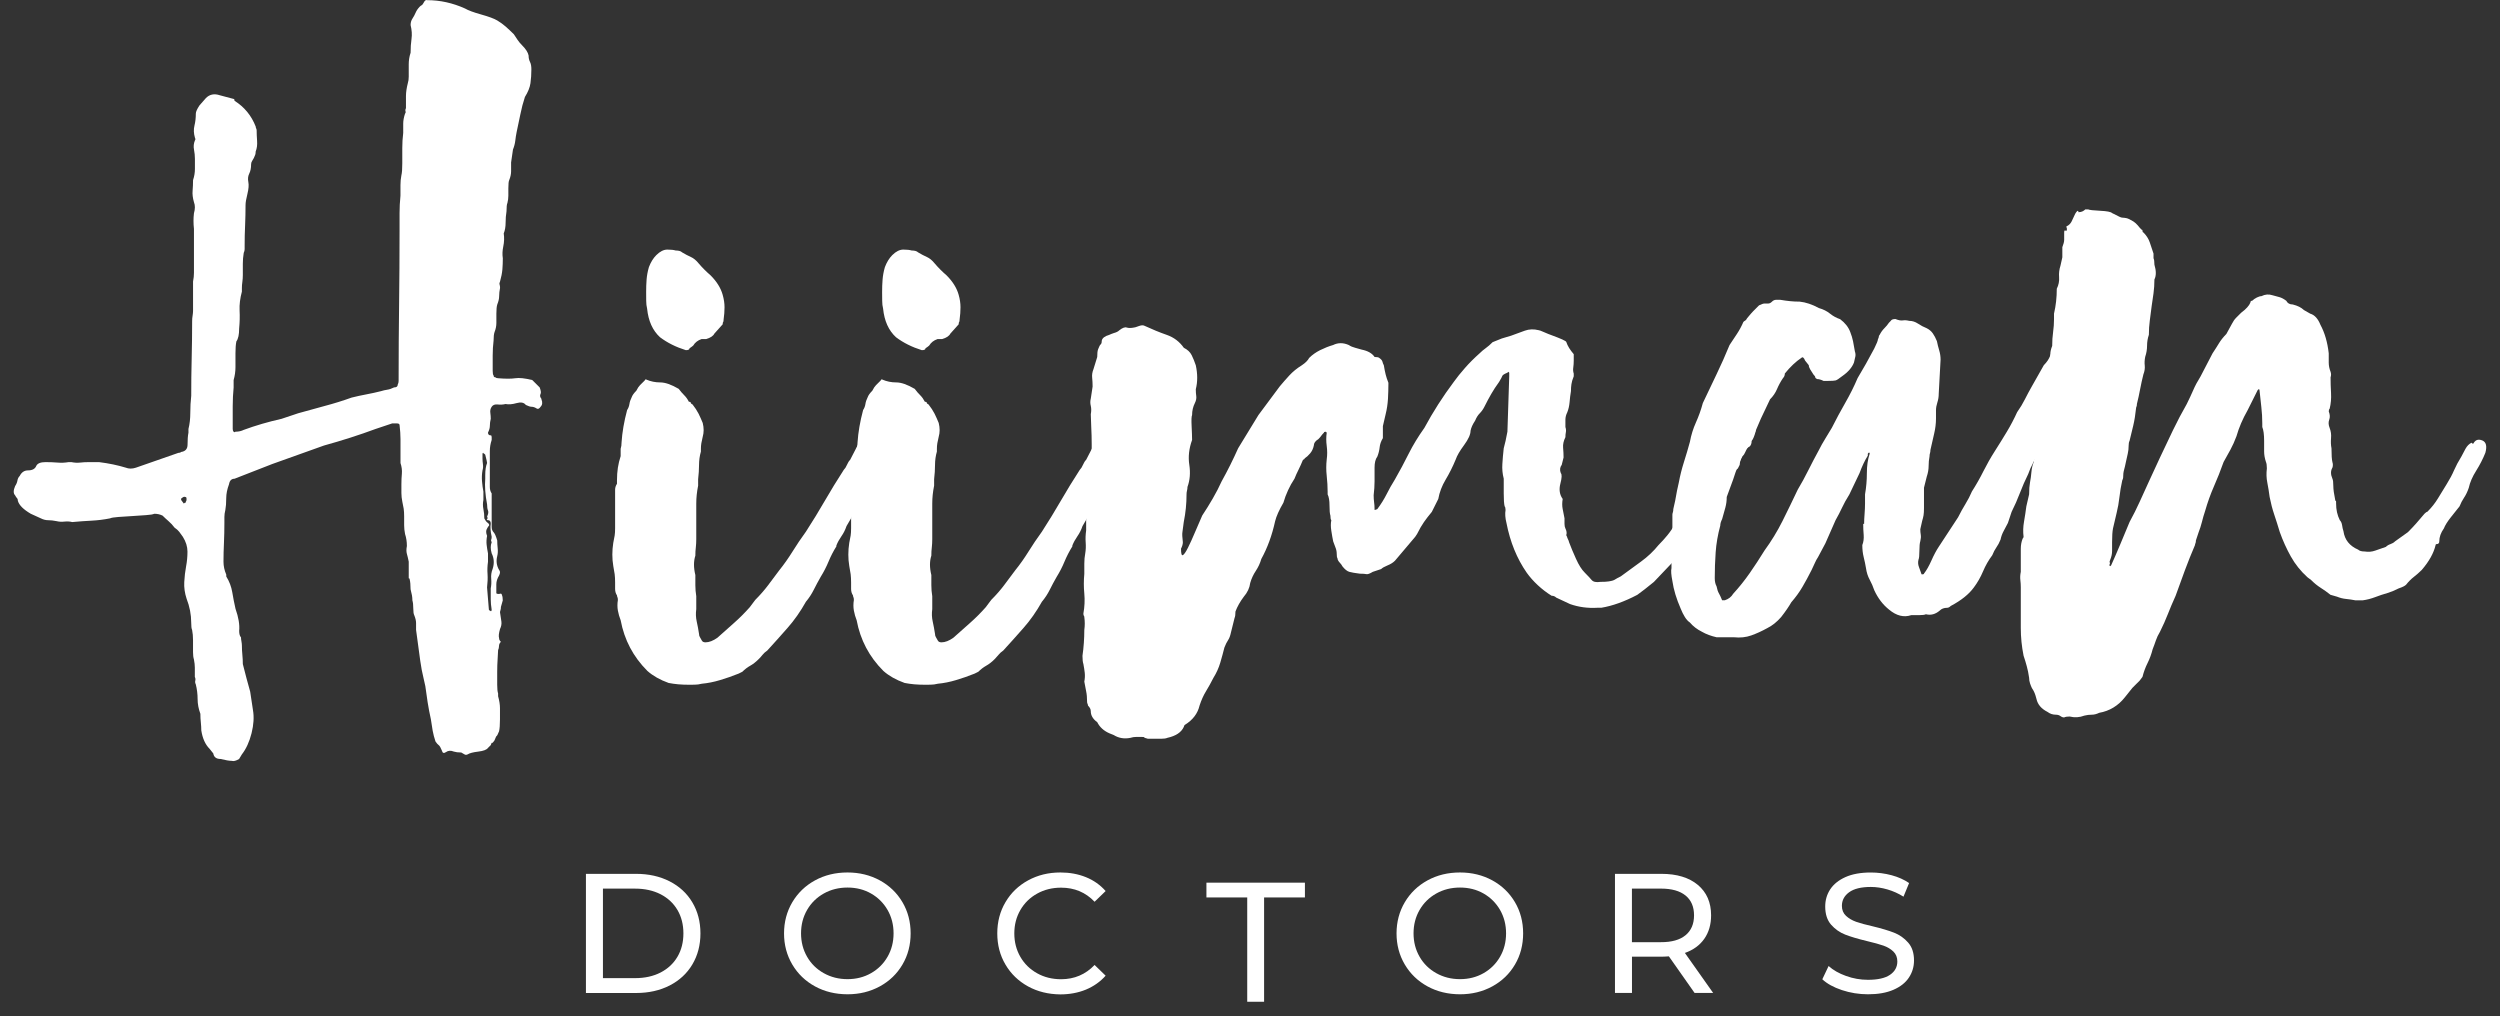 <svg width="91" height="37" viewBox="0 0 91 37" fill="none" xmlns="http://www.w3.org/2000/svg">
<rect x="0" y="0" width="91" height="37" fill="#333333" stroke="none"/>
<path d="M21.328 31.808H23.155C23.613 31.808 24.02 31.899 24.375 32.081C24.729 32.262 25.006 32.517 25.201 32.846C25.397 33.174 25.496 33.55 25.496 33.976C25.496 34.402 25.397 34.778 25.201 35.107C25.006 35.435 24.729 35.69 24.375 35.872C24.02 36.053 23.613 36.145 23.155 36.145H21.328V31.808ZM23.118 35.604C23.469 35.604 23.778 35.536 24.044 35.4C24.309 35.263 24.515 35.072 24.659 34.827C24.804 34.581 24.876 34.298 24.876 33.975C24.876 33.654 24.804 33.369 24.659 33.123C24.515 32.878 24.309 32.687 24.044 32.55C23.777 32.414 23.468 32.346 23.118 32.346H21.947V35.604H23.118Z" fill="white"/>
<path d="M29.666 35.904C29.315 35.712 29.04 35.447 28.839 35.108C28.639 34.769 28.539 34.391 28.539 33.975C28.539 33.559 28.64 33.18 28.839 32.842C29.04 32.504 29.315 32.238 29.666 32.046C30.017 31.854 30.411 31.758 30.849 31.758C31.282 31.758 31.674 31.854 32.026 32.046C32.377 32.238 32.651 32.503 32.849 32.839C33.047 33.175 33.147 33.554 33.147 33.975C33.147 34.396 33.048 34.775 32.849 35.111C32.651 35.448 32.377 35.712 32.026 35.904C31.674 36.096 31.283 36.192 30.849 36.192C30.411 36.191 30.017 36.096 29.666 35.904ZM31.706 35.423C31.96 35.279 32.161 35.08 32.307 34.826C32.453 34.572 32.526 34.288 32.526 33.974C32.526 33.661 32.453 33.376 32.307 33.122C32.16 32.868 31.96 32.669 31.706 32.524C31.453 32.379 31.167 32.307 30.849 32.307C30.531 32.307 30.243 32.379 29.985 32.524C29.727 32.669 29.525 32.868 29.378 33.122C29.231 33.376 29.158 33.66 29.158 33.974C29.158 34.288 29.232 34.572 29.378 34.826C29.524 35.08 29.727 35.279 29.985 35.423C30.243 35.568 30.531 35.641 30.849 35.641C31.167 35.641 31.453 35.568 31.706 35.423Z" fill="white"/>
<path d="M37.419 35.904C37.071 35.712 36.797 35.448 36.599 35.111C36.4 34.776 36.301 34.396 36.301 33.975C36.301 33.554 36.4 33.175 36.599 32.839C36.797 32.502 37.071 32.238 37.422 32.046C37.773 31.854 38.164 31.758 38.599 31.758C38.937 31.758 39.246 31.815 39.528 31.929C39.809 32.042 40.047 32.211 40.245 32.434L39.843 32.824C39.517 32.481 39.11 32.311 38.624 32.311C38.302 32.311 38.01 32.383 37.751 32.528C37.491 32.672 37.287 32.872 37.141 33.126C36.994 33.38 36.921 33.663 36.921 33.977C36.921 34.292 36.995 34.575 37.141 34.829C37.287 35.083 37.491 35.282 37.751 35.427C38.01 35.572 38.301 35.644 38.624 35.644C39.106 35.644 39.513 35.471 39.843 35.125L40.245 35.515C40.047 35.738 39.806 35.906 39.524 36.023C39.24 36.139 38.931 36.196 38.592 36.196C38.16 36.191 37.768 36.096 37.419 35.904Z" fill="white"/>
<path d="M45.401 32.667H43.914V32.129H47.499V32.667H46.013V36.464H45.399V32.667H45.401Z" fill="white"/>
<path d="M51.961 35.904C51.61 35.712 51.335 35.447 51.134 35.108C50.934 34.77 50.834 34.391 50.834 33.975C50.834 33.559 50.935 33.18 51.134 32.842C51.335 32.504 51.61 32.238 51.961 32.046C52.312 31.854 52.706 31.758 53.144 31.758C53.577 31.758 53.969 31.854 54.321 32.046C54.672 32.238 54.946 32.503 55.144 32.839C55.342 33.175 55.442 33.554 55.442 33.975C55.442 34.396 55.343 34.775 55.144 35.111C54.946 35.448 54.672 35.712 54.321 35.904C53.969 36.096 53.578 36.192 53.144 36.192C52.706 36.191 52.312 36.096 51.961 35.904ZM54.002 35.423C54.255 35.279 54.456 35.08 54.602 34.826C54.748 34.572 54.821 34.288 54.821 33.974C54.821 33.661 54.748 33.376 54.602 33.122C54.455 32.868 54.255 32.669 54.002 32.524C53.748 32.379 53.462 32.307 53.144 32.307C52.826 32.307 52.538 32.379 52.28 32.524C52.022 32.669 51.82 32.868 51.673 33.122C51.526 33.376 51.453 33.66 51.453 33.974C51.453 34.288 51.527 34.572 51.673 34.826C51.819 35.08 52.022 35.279 52.28 35.423C52.538 35.568 52.826 35.641 53.144 35.641C53.462 35.641 53.748 35.568 54.002 35.423Z" fill="white"/>
<path d="M61.682 36.142L60.747 34.811C60.632 34.82 60.541 34.823 60.476 34.823H59.404V36.142H58.785V31.808H60.476C61.037 31.808 61.479 31.942 61.801 32.21C62.122 32.478 62.284 32.848 62.284 33.318C62.284 33.652 62.201 33.937 62.036 34.173C61.871 34.408 61.635 34.58 61.33 34.687L62.358 36.142H61.682ZM61.353 34.043C61.56 33.873 61.663 33.632 61.663 33.318C61.663 33.005 61.56 32.764 61.353 32.596C61.147 32.429 60.848 32.345 60.456 32.345H59.402V34.295H60.456C60.848 34.297 61.147 34.212 61.353 34.043Z" fill="white"/>
<path d="M67.047 36.04C66.744 35.939 66.505 35.808 66.332 35.646L66.561 35.163C66.726 35.312 66.938 35.433 67.196 35.525C67.454 35.618 67.719 35.665 67.992 35.665C68.351 35.665 68.619 35.605 68.797 35.483C68.974 35.361 69.063 35.199 69.063 34.996C69.063 34.848 69.014 34.727 68.917 34.634C68.82 34.542 68.7 34.471 68.558 34.421C68.415 34.371 68.213 34.315 67.954 34.254C67.627 34.175 67.364 34.097 67.165 34.019C66.964 33.94 66.793 33.819 66.651 33.657C66.509 33.494 66.438 33.274 66.438 32.997C66.438 32.766 66.498 32.558 66.62 32.372C66.743 32.186 66.926 32.038 67.174 31.926C67.422 31.815 67.73 31.759 68.097 31.759C68.353 31.759 68.605 31.792 68.853 31.858C69.101 31.925 69.313 32.02 69.491 32.143L69.287 32.639C69.106 32.524 68.911 32.436 68.705 32.376C68.498 32.316 68.297 32.285 68.099 32.285C67.747 32.285 67.484 32.35 67.308 32.478C67.133 32.606 67.045 32.771 67.045 32.974C67.045 33.122 67.095 33.243 67.193 33.335C67.292 33.428 67.415 33.5 67.562 33.553C67.709 33.605 67.909 33.659 68.16 33.716C68.486 33.794 68.749 33.873 68.947 33.951C69.145 34.029 69.316 34.149 69.457 34.311C69.599 34.472 69.67 34.688 69.67 34.961C69.67 35.187 69.609 35.395 69.485 35.582C69.362 35.771 69.173 35.919 68.922 36.028C68.67 36.138 68.361 36.192 67.993 36.192C67.665 36.191 67.35 36.141 67.047 36.04Z" fill="white"/>
<path d="M18.232 23.363C18.187 23.408 18.164 23.457 18.164 23.513C18.164 23.569 18.152 23.62 18.131 23.664C18.131 23.732 18.125 23.837 18.114 23.983C18.104 24.128 18.098 24.285 18.098 24.453C18.098 24.621 18.098 24.777 18.098 24.922C18.098 25.067 18.108 25.174 18.131 25.242V25.343C18.175 25.499 18.199 25.645 18.199 25.779C18.199 25.913 18.199 26.047 18.199 26.182C18.199 26.384 18.187 26.529 18.166 26.619C18.12 26.73 18.092 26.786 18.081 26.786C18.069 26.786 18.042 26.842 17.997 26.955C17.952 27.021 17.925 27.05 17.913 27.039C17.901 27.027 17.884 27.055 17.863 27.123L17.762 27.224C17.717 27.29 17.6 27.335 17.41 27.358C17.22 27.381 17.091 27.414 17.024 27.459C16.979 27.481 16.94 27.481 16.907 27.459C16.874 27.436 16.834 27.414 16.789 27.391C16.678 27.391 16.588 27.379 16.521 27.358C16.41 27.313 16.314 27.319 16.236 27.375C16.158 27.43 16.107 27.414 16.086 27.324C16.041 27.212 16.002 27.145 15.968 27.122C15.935 27.099 15.895 27.054 15.851 26.988C15.806 26.854 15.773 26.725 15.75 26.602C15.728 26.479 15.705 26.339 15.684 26.182C15.639 25.981 15.6 25.774 15.566 25.562C15.533 25.35 15.505 25.154 15.482 24.975L15.414 24.672C15.369 24.493 15.33 24.287 15.297 24.052C15.264 23.817 15.235 23.61 15.213 23.431L15.145 22.928C15.145 22.839 15.145 22.755 15.145 22.677C15.145 22.599 15.123 22.504 15.078 22.392C15.055 22.348 15.044 22.27 15.044 22.157C15.044 22.023 15.032 21.922 15.011 21.855C15.011 21.787 15.005 21.727 14.995 21.67C14.983 21.614 14.966 21.541 14.945 21.451C14.945 21.295 14.933 21.171 14.911 21.082C14.911 21.06 14.9 21.049 14.878 21.049V20.445C14.856 20.334 14.833 20.239 14.811 20.161C14.788 20.082 14.788 19.987 14.811 19.875C14.811 19.718 14.788 19.572 14.744 19.438C14.722 19.327 14.711 19.22 14.711 19.119C14.711 19.018 14.711 18.913 14.711 18.8C14.711 18.688 14.705 18.593 14.694 18.515C14.682 18.437 14.666 18.354 14.645 18.264C14.622 18.152 14.611 18.045 14.611 17.945C14.611 17.844 14.611 17.738 14.611 17.625C14.611 17.491 14.617 17.363 14.628 17.24C14.639 17.118 14.622 16.988 14.578 16.854V16.452C14.578 16.296 14.578 16.139 14.578 15.982C14.578 15.826 14.566 15.659 14.545 15.479C14.545 15.434 14.512 15.412 14.444 15.412H14.275L13.672 15.614C13.068 15.838 12.441 16.038 11.793 16.217C11.479 16.329 11.166 16.442 10.853 16.553C10.54 16.666 10.227 16.777 9.913 16.889L8.537 17.426C8.426 17.426 8.358 17.494 8.336 17.628C8.269 17.807 8.235 17.975 8.235 18.131C8.235 18.31 8.223 18.455 8.202 18.567C8.179 18.658 8.168 18.741 8.168 18.819C8.168 18.897 8.168 18.97 8.168 19.037C8.168 19.284 8.162 19.524 8.152 19.759C8.141 19.993 8.135 20.224 8.135 20.447C8.135 20.603 8.168 20.76 8.236 20.916V20.984C8.348 21.163 8.42 21.353 8.454 21.555C8.487 21.756 8.527 21.958 8.572 22.158C8.683 22.472 8.728 22.741 8.706 22.964C8.706 23.075 8.728 23.154 8.772 23.199C8.772 23.244 8.778 23.294 8.789 23.349C8.799 23.405 8.805 23.456 8.805 23.5C8.805 23.612 8.811 23.724 8.822 23.836C8.833 23.947 8.839 24.059 8.839 24.172C8.884 24.351 8.928 24.524 8.973 24.691C9.017 24.86 9.062 25.021 9.107 25.178L9.208 25.849C9.251 26.095 9.235 26.375 9.157 26.688C9.078 27.001 8.961 27.258 8.804 27.46L8.703 27.627C8.591 27.695 8.502 27.716 8.435 27.695C8.345 27.695 8.211 27.672 8.032 27.627C7.875 27.627 7.785 27.56 7.764 27.426L7.63 27.258C7.473 27.102 7.372 26.878 7.327 26.587C7.327 26.497 7.321 26.402 7.311 26.302C7.299 26.201 7.294 26.095 7.294 25.983C7.228 25.804 7.193 25.625 7.193 25.446C7.193 25.267 7.171 25.087 7.126 24.908C7.103 24.863 7.097 24.818 7.109 24.774C7.12 24.729 7.114 24.684 7.092 24.64C7.092 24.506 7.092 24.393 7.092 24.305C7.092 24.214 7.081 24.115 7.059 24.003C7.037 23.936 7.026 23.846 7.026 23.735C7.026 23.578 7.026 23.433 7.026 23.299C7.026 23.164 7.015 23.041 6.993 22.93C6.97 22.886 6.96 22.796 6.96 22.661C6.96 22.371 6.904 22.08 6.791 21.79C6.725 21.588 6.696 21.387 6.707 21.186C6.718 20.984 6.74 20.794 6.774 20.615C6.808 20.436 6.824 20.258 6.824 20.078C6.824 19.9 6.769 19.721 6.657 19.541C6.612 19.474 6.567 19.413 6.523 19.356C6.478 19.301 6.422 19.251 6.354 19.206C6.287 19.117 6.215 19.038 6.136 18.971C6.058 18.903 5.986 18.837 5.918 18.769C5.828 18.724 5.727 18.701 5.615 18.701C5.57 18.724 5.469 18.741 5.313 18.751C5.156 18.763 4.989 18.774 4.81 18.785C4.631 18.796 4.463 18.807 4.307 18.818C4.15 18.83 4.049 18.846 4.006 18.868C3.781 18.913 3.557 18.941 3.334 18.952C3.11 18.964 2.876 18.98 2.629 19.003C2.54 18.98 2.444 18.976 2.345 18.986C2.244 18.998 2.149 18.992 2.059 18.97C1.947 18.947 1.846 18.936 1.758 18.936C1.669 18.936 1.578 18.914 1.489 18.869L1.12 18.701C0.852 18.545 0.696 18.388 0.651 18.232C0.651 18.187 0.64 18.153 0.617 18.131C0.595 18.108 0.574 18.075 0.55 18.03C0.483 17.962 0.483 17.851 0.55 17.694C0.595 17.627 0.623 17.56 0.634 17.493C0.646 17.425 0.673 17.369 0.718 17.324C0.786 17.19 0.886 17.122 1.021 17.122C1.177 17.122 1.278 17.067 1.322 16.955C1.367 16.866 1.479 16.821 1.658 16.821C1.814 16.821 1.96 16.827 2.094 16.838C2.228 16.85 2.363 16.844 2.498 16.821H2.599C2.71 16.844 2.817 16.85 2.918 16.838C3.019 16.827 3.124 16.821 3.237 16.821H3.606C3.964 16.866 4.288 16.934 4.579 17.023C4.69 17.068 4.813 17.068 4.948 17.023L6.491 16.485C6.535 16.485 6.569 16.475 6.592 16.452C6.748 16.43 6.827 16.341 6.827 16.184C6.827 16.005 6.837 15.86 6.86 15.748V15.614C6.905 15.434 6.927 15.239 6.927 15.026C6.927 14.814 6.938 14.606 6.961 14.406C6.961 13.959 6.965 13.505 6.977 13.047C6.988 12.59 6.994 12.136 6.994 11.689C6.994 11.621 6.999 11.555 7.011 11.488C7.021 11.42 7.027 11.364 7.027 11.32V10.247C7.05 10.135 7.06 10.028 7.06 9.927C7.06 9.827 7.06 9.721 7.06 9.608V8.434V8.333C7.038 8.131 7.038 7.942 7.06 7.762C7.105 7.606 7.105 7.472 7.06 7.359C7.015 7.202 6.999 7.064 7.011 6.94C7.021 6.817 7.027 6.689 7.027 6.555C7.072 6.421 7.095 6.287 7.095 6.151C7.095 6.017 7.095 5.894 7.095 5.782C7.095 5.671 7.083 5.559 7.062 5.447C7.039 5.335 7.05 5.224 7.095 5.111C7.117 5.088 7.117 5.055 7.095 5.01C7.05 4.854 7.045 4.708 7.078 4.574C7.111 4.44 7.128 4.294 7.128 4.137C7.128 4.071 7.172 3.97 7.262 3.836L7.497 3.568C7.631 3.434 7.798 3.399 8 3.467L8.503 3.601C8.525 3.601 8.536 3.623 8.536 3.668C8.894 3.893 9.151 4.206 9.308 4.608C9.308 4.631 9.314 4.653 9.325 4.676C9.336 4.698 9.342 4.721 9.342 4.743C9.342 4.855 9.348 4.984 9.358 5.129C9.369 5.275 9.352 5.403 9.307 5.514C9.307 5.559 9.301 5.599 9.291 5.632C9.279 5.665 9.262 5.705 9.241 5.749C9.218 5.794 9.196 5.833 9.173 5.867C9.151 5.9 9.14 5.94 9.14 5.984C9.14 6.118 9.117 6.231 9.072 6.32C9.027 6.41 9.017 6.51 9.039 6.621C9.062 6.734 9.05 6.879 9.006 7.058C8.961 7.237 8.938 7.371 8.938 7.46C8.938 7.707 8.932 7.952 8.922 8.198C8.91 8.445 8.905 8.69 8.905 8.936C8.905 8.981 8.905 9.026 8.905 9.07C8.905 9.114 8.893 9.16 8.872 9.204C8.849 9.338 8.839 9.472 8.839 9.606C8.839 9.74 8.839 9.874 8.839 10.009C8.839 10.1 8.833 10.182 8.822 10.261C8.81 10.339 8.805 10.412 8.805 10.479V10.613C8.739 10.86 8.711 11.089 8.721 11.301C8.732 11.514 8.727 11.732 8.705 11.956C8.705 12.18 8.671 12.337 8.604 12.426C8.581 12.539 8.571 12.683 8.571 12.862C8.571 13.041 8.571 13.21 8.571 13.365C8.571 13.522 8.548 13.679 8.504 13.835V14.103C8.482 14.328 8.471 14.556 8.471 14.791C8.471 15.026 8.471 15.267 8.471 15.513V15.614C8.471 15.659 8.482 15.692 8.504 15.714C8.527 15.737 8.548 15.737 8.571 15.714C8.682 15.714 8.783 15.692 8.873 15.647C9.298 15.49 9.757 15.356 10.249 15.245L10.853 15.043C11.166 14.954 11.491 14.864 11.826 14.775C12.162 14.686 12.485 14.585 12.799 14.472C12.978 14.428 13.157 14.388 13.336 14.355C13.515 14.322 13.694 14.282 13.873 14.237C13.941 14.215 14.013 14.198 14.092 14.186C14.17 14.176 14.253 14.147 14.343 14.102C14.432 14.102 14.477 14.069 14.477 14.001C14.5 13.956 14.51 13.912 14.51 13.867C14.51 13.823 14.51 13.789 14.51 13.766C14.51 12.872 14.516 11.982 14.527 11.098C14.538 10.214 14.544 9.315 14.544 8.397C14.544 8.174 14.544 7.961 14.544 7.76C14.544 7.558 14.554 7.346 14.577 7.122C14.577 6.988 14.577 6.86 14.577 6.736C14.577 6.614 14.588 6.497 14.61 6.384C14.633 6.295 14.643 6.149 14.643 5.947C14.643 5.768 14.643 5.584 14.643 5.393C14.643 5.204 14.654 5.018 14.677 4.839C14.677 4.728 14.677 4.616 14.677 4.504C14.677 4.392 14.699 4.269 14.744 4.135C14.765 4.112 14.771 4.085 14.761 4.05C14.749 4.017 14.755 3.978 14.777 3.933C14.777 3.776 14.777 3.63 14.777 3.496C14.777 3.362 14.8 3.206 14.845 3.027C14.867 2.959 14.878 2.882 14.878 2.792C14.878 2.635 14.878 2.484 14.878 2.339C14.878 2.194 14.901 2.054 14.946 1.919C14.946 1.739 14.957 1.572 14.979 1.416C15.002 1.259 14.99 1.092 14.946 0.913C14.946 0.824 14.968 0.745 15.012 0.678C15.057 0.61 15.097 0.538 15.13 0.459C15.163 0.381 15.214 0.309 15.28 0.241C15.303 0.219 15.325 0.202 15.348 0.191C15.37 0.181 15.392 0.152 15.416 0.107C15.46 0.018 15.505 -0.015 15.55 0.006C16.019 0.006 16.477 0.107 16.926 0.309C17.037 0.375 17.233 0.449 17.513 0.527C17.792 0.605 17.988 0.678 18.1 0.745C18.212 0.813 18.313 0.885 18.403 0.964C18.492 1.042 18.593 1.137 18.705 1.248C18.749 1.316 18.794 1.382 18.839 1.45C18.883 1.518 18.94 1.584 19.007 1.652C19.141 1.786 19.219 1.909 19.241 2.021C19.241 2.111 19.258 2.188 19.293 2.256C19.327 2.323 19.342 2.412 19.342 2.524C19.342 2.703 19.331 2.87 19.309 3.027C19.287 3.183 19.219 3.35 19.107 3.53C19.04 3.731 18.984 3.944 18.94 4.167C18.895 4.391 18.85 4.603 18.806 4.805C18.784 4.916 18.767 5.023 18.756 5.124C18.744 5.225 18.717 5.332 18.672 5.443L18.604 5.913C18.604 6.026 18.604 6.131 18.604 6.232C18.604 6.333 18.582 6.44 18.537 6.551C18.514 6.596 18.504 6.697 18.504 6.853C18.504 6.943 18.504 7.032 18.504 7.121C18.504 7.211 18.493 7.3 18.47 7.389C18.448 7.434 18.437 7.535 18.437 7.691C18.415 7.825 18.404 7.965 18.404 8.111C18.404 8.257 18.381 8.385 18.336 8.497C18.359 8.653 18.353 8.81 18.32 8.967C18.287 9.123 18.281 9.269 18.303 9.403C18.303 9.537 18.297 9.671 18.287 9.806C18.275 9.941 18.247 10.086 18.202 10.243C18.18 10.288 18.174 10.327 18.186 10.361C18.196 10.394 18.202 10.434 18.202 10.478C18.18 10.589 18.169 10.69 18.169 10.78C18.169 10.871 18.146 10.97 18.101 11.082C18.079 11.149 18.068 11.261 18.068 11.418C18.068 11.53 18.068 11.642 18.068 11.753C18.068 11.865 18.046 11.977 18.001 12.089C17.978 12.156 17.967 12.257 17.967 12.391C17.945 12.571 17.934 12.756 17.934 12.945C17.934 13.135 17.934 13.32 17.934 13.499C17.934 13.59 17.945 13.645 17.967 13.667C17.967 13.712 17.99 13.734 18.034 13.734C18.056 13.757 18.09 13.768 18.135 13.768C18.403 13.79 18.609 13.79 18.755 13.768C18.9 13.745 19.107 13.768 19.375 13.834L19.644 14.102C19.688 14.215 19.699 14.293 19.677 14.337C19.654 14.382 19.654 14.427 19.677 14.471C19.699 14.494 19.71 14.516 19.71 14.539C19.754 14.65 19.743 14.74 19.677 14.807C19.632 14.874 19.587 14.897 19.543 14.874C19.476 14.831 19.413 14.807 19.358 14.807C19.302 14.807 19.23 14.785 19.14 14.74C19.072 14.651 18.96 14.629 18.804 14.673C18.647 14.718 18.513 14.729 18.402 14.706C18.311 14.729 18.216 14.734 18.116 14.723C18.015 14.712 17.942 14.739 17.897 14.807C17.852 14.874 17.836 14.947 17.848 15.025C17.858 15.103 17.864 15.176 17.864 15.243C17.842 15.334 17.831 15.417 17.831 15.495C17.831 15.573 17.808 15.657 17.763 15.746C17.763 15.813 17.797 15.847 17.864 15.847C17.887 15.847 17.897 15.87 17.897 15.915V16.016C17.852 16.15 17.83 16.284 17.83 16.418C17.83 16.552 17.83 16.686 17.83 16.82V17.458C17.83 17.548 17.83 17.637 17.83 17.726C17.83 17.817 17.852 17.894 17.897 17.961V19.169C17.897 19.259 17.92 19.326 17.965 19.371C18.009 19.416 18.054 19.517 18.099 19.673C18.099 19.763 18.105 19.858 18.116 19.958C18.126 20.059 18.122 20.154 18.099 20.244C18.054 20.423 18.076 20.59 18.167 20.747C18.211 20.792 18.211 20.858 18.167 20.948C18.099 21.06 18.066 21.167 18.066 21.267C18.066 21.368 18.066 21.475 18.066 21.587C18.066 21.609 18.099 21.62 18.167 21.62C18.234 21.597 18.267 21.609 18.267 21.653C18.29 21.698 18.301 21.766 18.301 21.855L18.234 22.09C18.234 22.135 18.228 22.174 18.218 22.207C18.206 22.24 18.201 22.269 18.201 22.291C18.224 22.425 18.24 22.538 18.251 22.627C18.262 22.717 18.245 22.806 18.201 22.895C18.156 23.052 18.144 23.163 18.168 23.231C18.164 23.273 18.187 23.317 18.232 23.363ZM6.69 18.329C6.713 18.306 6.734 18.296 6.758 18.296C6.758 18.274 6.763 18.257 6.774 18.246C6.785 18.235 6.791 18.207 6.791 18.162C6.791 18.118 6.78 18.094 6.758 18.094C6.713 18.072 6.668 18.083 6.624 18.127C6.601 18.127 6.591 18.15 6.591 18.195L6.69 18.329ZM17.729 21.383C17.729 21.405 17.74 21.539 17.762 21.785C17.785 22.032 17.795 22.166 17.795 22.188C17.795 22.211 17.806 22.221 17.829 22.221C17.872 22.266 17.896 22.255 17.896 22.188C17.874 22.054 17.863 21.931 17.863 21.819V21.417C17.886 21.305 17.89 21.188 17.88 21.065C17.869 20.941 17.886 20.824 17.931 20.712C17.997 20.511 17.986 20.321 17.897 20.142C17.852 19.985 17.852 19.851 17.897 19.739C17.875 19.694 17.869 19.661 17.881 19.639C17.891 19.616 17.897 19.583 17.897 19.538C17.852 19.336 17.842 19.18 17.864 19.068C17.864 18.979 17.831 18.934 17.763 18.934C17.718 18.934 17.708 18.923 17.73 18.901C17.752 18.878 17.752 18.845 17.73 18.8C17.774 18.711 17.786 18.639 17.763 18.582C17.741 18.526 17.73 18.453 17.73 18.363C17.663 18.006 17.64 17.692 17.663 17.424V17.29C17.663 17.111 17.685 16.966 17.73 16.853C17.73 16.831 17.708 16.731 17.663 16.551L17.629 16.517C17.607 16.517 17.596 16.507 17.596 16.484C17.573 16.484 17.563 16.496 17.563 16.517V16.685C17.563 16.752 17.569 16.825 17.579 16.903C17.59 16.981 17.584 17.054 17.563 17.121C17.54 17.255 17.534 17.389 17.546 17.525C17.557 17.659 17.573 17.782 17.596 17.894V18.196C17.573 18.308 17.573 18.42 17.596 18.532C17.619 18.643 17.629 18.756 17.629 18.868C17.673 18.958 17.718 19.014 17.763 19.036C17.808 19.081 17.819 19.114 17.797 19.137C17.774 19.159 17.752 19.193 17.73 19.238C17.685 19.304 17.685 19.394 17.73 19.506C17.708 19.617 17.702 19.724 17.713 19.825C17.724 19.926 17.741 20.032 17.763 20.144V20.447C17.741 20.603 17.735 20.754 17.747 20.9C17.756 21.042 17.75 21.205 17.729 21.383Z" fill="white"/>
<path d="M25.11 24.925C24.953 24.925 24.813 24.92 24.69 24.909C24.566 24.898 24.449 24.881 24.337 24.859C24.024 24.747 23.767 24.601 23.565 24.422C23.05 23.908 22.726 23.293 22.592 22.577C22.547 22.466 22.514 22.348 22.491 22.225C22.469 22.102 22.469 21.974 22.491 21.84C22.491 21.796 22.485 21.761 22.475 21.739C22.463 21.716 22.458 21.695 22.458 21.672C22.413 21.605 22.39 21.527 22.39 21.437C22.39 21.348 22.39 21.27 22.39 21.202C22.39 21.091 22.385 20.99 22.374 20.901C22.362 20.812 22.345 20.711 22.323 20.599C22.278 20.331 22.278 20.05 22.323 19.76C22.345 19.648 22.362 19.558 22.374 19.492C22.385 19.425 22.39 19.335 22.39 19.224V18.014C22.39 17.97 22.39 17.908 22.39 17.828C22.39 17.75 22.413 17.678 22.458 17.61V17.476C22.458 17.32 22.469 17.169 22.491 17.023C22.514 16.878 22.547 16.737 22.592 16.603V16.335C22.615 16.267 22.625 16.19 22.625 16.1C22.648 15.742 22.714 15.35 22.827 14.926C22.872 14.858 22.899 14.786 22.911 14.707C22.922 14.629 22.95 14.546 22.995 14.456C23.018 14.389 23.074 14.311 23.163 14.221C23.207 14.132 23.252 14.064 23.297 14.019C23.342 13.975 23.398 13.918 23.465 13.852C23.488 13.808 23.509 13.796 23.532 13.819C23.688 13.886 23.856 13.92 24.035 13.92C24.214 13.92 24.438 13.998 24.706 14.155C24.773 14.245 24.84 14.322 24.908 14.389C24.976 14.456 25.03 14.535 25.075 14.624C25.12 14.624 25.143 14.636 25.143 14.658C25.143 14.68 25.165 14.703 25.21 14.724C25.299 14.837 25.372 14.948 25.429 15.06C25.484 15.172 25.534 15.284 25.579 15.395C25.624 15.575 25.624 15.742 25.579 15.898C25.557 15.989 25.54 16.066 25.529 16.133C25.518 16.2 25.513 16.267 25.513 16.335V16.436C25.468 16.592 25.445 16.755 25.445 16.922C25.445 17.09 25.433 17.264 25.412 17.442V17.677C25.367 17.901 25.344 18.118 25.344 18.33C25.344 18.544 25.344 18.738 25.344 18.918V19.622C25.344 19.734 25.338 19.835 25.328 19.925C25.316 20.015 25.311 20.115 25.311 20.226C25.245 20.428 25.245 20.663 25.311 20.931C25.311 21.044 25.311 21.166 25.311 21.3C25.311 21.434 25.322 21.568 25.344 21.702V22.172C25.322 22.328 25.328 22.479 25.361 22.625C25.394 22.771 25.422 22.921 25.445 23.078C25.445 23.123 25.456 23.162 25.479 23.195C25.501 23.229 25.522 23.269 25.545 23.313C25.567 23.358 25.613 23.381 25.679 23.381C25.813 23.381 25.958 23.325 26.116 23.212C26.317 23.034 26.518 22.855 26.719 22.675C26.921 22.497 27.111 22.306 27.29 22.104L27.492 21.836C27.67 21.657 27.827 21.478 27.961 21.299C28.096 21.119 28.23 20.94 28.364 20.761C28.543 20.538 28.704 20.308 28.85 20.073C28.995 19.838 29.157 19.599 29.336 19.352C29.582 18.972 29.811 18.596 30.024 18.228C30.237 17.859 30.466 17.485 30.712 17.105C30.756 17.061 30.797 16.999 30.83 16.92C30.863 16.841 30.902 16.78 30.947 16.735C31.036 16.557 31.127 16.382 31.215 16.215C31.305 16.048 31.393 15.875 31.484 15.694L31.718 15.325C31.785 15.258 31.819 15.27 31.819 15.359C31.887 15.493 31.908 15.627 31.887 15.761C31.819 15.873 31.78 15.985 31.77 16.096C31.758 16.208 31.753 16.321 31.753 16.432C31.753 16.544 31.753 16.634 31.753 16.7C31.753 16.768 31.73 16.857 31.686 16.968C31.641 17.237 31.602 17.411 31.569 17.489C31.536 17.567 31.462 17.741 31.351 18.009C31.283 18.21 31.205 18.406 31.116 18.596C31.026 18.786 30.925 18.971 30.813 19.15C30.768 19.284 30.707 19.407 30.628 19.519C30.55 19.632 30.488 19.743 30.444 19.855V19.888C30.332 20.067 30.237 20.252 30.159 20.442C30.08 20.632 29.985 20.817 29.874 20.996C29.784 21.153 29.701 21.309 29.622 21.466C29.544 21.622 29.449 21.768 29.336 21.902C29.135 22.261 28.912 22.579 28.665 22.858C28.418 23.139 28.173 23.413 27.927 23.681C27.859 23.726 27.804 23.777 27.76 23.831C27.715 23.888 27.67 23.938 27.626 23.982C27.514 24.095 27.407 24.178 27.307 24.233C27.206 24.289 27.111 24.363 27.021 24.452L26.887 24.519C26.662 24.61 26.439 24.687 26.215 24.754C25.991 24.822 25.768 24.867 25.544 24.888C25.454 24.911 25.37 24.922 25.292 24.922C25.215 24.925 25.153 24.925 25.11 24.925Z" fill="white"/>
<path d="M33.699 24.925C33.543 24.925 33.403 24.92 33.279 24.909C33.156 24.898 33.039 24.881 32.927 24.859C32.614 24.747 32.356 24.601 32.155 24.422C31.64 23.908 31.316 23.293 31.182 22.577C31.137 22.466 31.104 22.348 31.081 22.225C31.059 22.102 31.059 21.974 31.081 21.84C31.081 21.796 31.075 21.761 31.065 21.739C31.053 21.716 31.048 21.695 31.048 21.672C31.003 21.605 30.98 21.527 30.98 21.437C30.98 21.348 30.98 21.27 30.98 21.202C30.98 21.091 30.974 20.99 30.964 20.901C30.952 20.812 30.935 20.711 30.913 20.599C30.868 20.331 30.868 20.05 30.913 19.76C30.935 19.648 30.952 19.558 30.964 19.492C30.974 19.425 30.98 19.335 30.98 19.224V18.014C30.98 17.97 30.98 17.908 30.98 17.828C30.98 17.75 31.003 17.678 31.048 17.61V17.476C31.048 17.32 31.059 17.169 31.081 17.023C31.104 16.878 31.137 16.737 31.182 16.603V16.335C31.204 16.267 31.215 16.19 31.215 16.1C31.238 15.742 31.304 15.35 31.417 14.926C31.462 14.858 31.489 14.786 31.501 14.707C31.512 14.629 31.54 14.546 31.585 14.456C31.608 14.389 31.664 14.311 31.753 14.221C31.797 14.132 31.842 14.064 31.887 14.019C31.932 13.975 31.988 13.918 32.055 13.852C32.078 13.808 32.099 13.796 32.122 13.819C32.278 13.886 32.445 13.92 32.625 13.92C32.804 13.92 33.028 13.998 33.296 14.155C33.362 14.245 33.43 14.322 33.498 14.389C33.565 14.456 33.62 14.535 33.665 14.624C33.71 14.624 33.733 14.636 33.733 14.658C33.733 14.68 33.755 14.703 33.8 14.724C33.889 14.837 33.962 14.948 34.019 15.06C34.074 15.172 34.124 15.284 34.169 15.395C34.214 15.575 34.214 15.742 34.169 15.898C34.147 15.989 34.13 16.066 34.119 16.133C34.108 16.2 34.103 16.267 34.103 16.335V16.436C34.058 16.592 34.035 16.755 34.035 16.922C34.035 17.09 34.023 17.264 34.002 17.442V17.677C33.957 17.901 33.934 18.118 33.934 18.33C33.934 18.544 33.934 18.738 33.934 18.918V19.622C33.934 19.734 33.928 19.835 33.918 19.925C33.906 20.015 33.901 20.115 33.901 20.226C33.835 20.428 33.835 20.663 33.901 20.931C33.901 21.044 33.901 21.166 33.901 21.3C33.901 21.434 33.912 21.568 33.934 21.702V22.172C33.912 22.328 33.918 22.479 33.951 22.625C33.984 22.771 34.011 22.921 34.035 23.078C34.035 23.123 34.046 23.162 34.068 23.195C34.091 23.229 34.112 23.269 34.135 23.313C34.157 23.358 34.202 23.381 34.269 23.381C34.403 23.381 34.548 23.325 34.705 23.212C34.907 23.034 35.108 22.855 35.309 22.675C35.511 22.497 35.701 22.306 35.88 22.104L36.081 21.836C36.26 21.657 36.417 21.478 36.551 21.299C36.685 21.119 36.819 20.94 36.953 20.761C37.133 20.538 37.294 20.308 37.44 20.073C37.585 19.838 37.747 19.599 37.926 19.352C38.172 18.972 38.401 18.596 38.614 18.228C38.827 17.859 39.056 17.485 39.302 17.105C39.346 17.061 39.387 16.999 39.42 16.92C39.453 16.841 39.492 16.78 39.537 16.735C39.626 16.557 39.716 16.382 39.805 16.215C39.894 16.048 39.983 15.875 40.074 15.694L40.308 15.325C40.375 15.258 40.409 15.27 40.409 15.359C40.477 15.493 40.498 15.627 40.477 15.761C40.409 15.873 40.37 15.985 40.359 16.096C40.347 16.208 40.343 16.321 40.343 16.432C40.343 16.544 40.343 16.634 40.343 16.7C40.343 16.768 40.32 16.857 40.276 16.968C40.231 17.237 40.192 17.411 40.159 17.489C40.126 17.567 40.052 17.741 39.941 18.009C39.873 18.21 39.795 18.406 39.706 18.596C39.616 18.786 39.515 18.971 39.403 19.15C39.358 19.284 39.296 19.407 39.218 19.519C39.14 19.632 39.078 19.743 39.034 19.855V19.888C38.922 20.067 38.827 20.252 38.748 20.442C38.67 20.632 38.575 20.817 38.464 20.996C38.373 21.153 38.29 21.309 38.212 21.466C38.134 21.622 38.039 21.768 37.926 21.902C37.725 22.261 37.502 22.579 37.255 22.858C37.008 23.139 36.763 23.413 36.517 23.681C36.449 23.726 36.394 23.777 36.35 23.831C36.304 23.888 36.26 23.938 36.216 23.982C36.104 24.095 35.997 24.178 35.896 24.233C35.796 24.289 35.701 24.363 35.611 24.452L35.477 24.519C35.252 24.61 35.029 24.687 34.805 24.754C34.581 24.822 34.358 24.867 34.134 24.888C34.043 24.911 33.96 24.922 33.882 24.922C33.805 24.925 33.743 24.925 33.699 24.925Z" fill="white"/>
<path d="M39.536 19.307C39.536 19.173 39.536 19.055 39.536 18.954C39.536 18.854 39.559 18.748 39.604 18.635C39.627 18.568 39.637 18.479 39.637 18.367C39.66 18.233 39.66 18.093 39.637 17.947C39.615 17.802 39.648 17.663 39.738 17.527C39.783 17.416 39.783 17.315 39.738 17.225C39.738 17.158 39.738 17.023 39.738 16.823C39.738 16.622 39.738 16.409 39.738 16.184C39.738 15.961 39.732 15.743 39.721 15.531C39.71 15.318 39.705 15.168 39.705 15.078C39.726 14.966 39.726 14.865 39.705 14.775C39.682 14.686 39.682 14.596 39.705 14.507L39.771 14.07C39.771 13.959 39.765 13.852 39.755 13.751C39.743 13.65 39.759 13.545 39.804 13.432L39.939 12.995C39.939 12.861 39.949 12.767 39.972 12.711C39.994 12.655 40.011 12.616 40.023 12.593C40.033 12.571 40.05 12.55 40.073 12.526C40.095 12.503 40.106 12.458 40.106 12.392C40.128 12.303 40.217 12.235 40.374 12.19C40.418 12.169 40.475 12.146 40.541 12.124C40.63 12.101 40.698 12.068 40.743 12.023C40.854 11.934 40.945 11.9 41.011 11.922C41.079 11.944 41.168 11.944 41.279 11.922C41.302 11.922 41.357 11.905 41.448 11.871C41.536 11.838 41.604 11.832 41.649 11.854C41.94 11.988 42.214 12.101 42.471 12.19C42.729 12.28 42.935 12.437 43.092 12.66C43.226 12.726 43.321 12.816 43.377 12.928C43.432 13.039 43.482 13.163 43.527 13.297C43.595 13.61 43.595 13.901 43.527 14.169C43.527 14.259 43.533 14.342 43.544 14.42C43.554 14.499 43.538 14.583 43.493 14.672C43.426 14.806 43.392 14.952 43.392 15.108C43.369 15.153 43.364 15.287 43.375 15.511C43.386 15.735 43.392 15.902 43.392 16.014C43.279 16.327 43.246 16.629 43.291 16.92C43.335 17.21 43.314 17.48 43.224 17.725C43.224 17.77 43.218 17.816 43.207 17.859C43.195 17.904 43.19 17.95 43.19 17.994C43.19 18.329 43.157 18.665 43.089 19C43.067 19.179 43.05 19.302 43.04 19.368C43.028 19.435 43.034 19.558 43.056 19.737C43.056 19.805 43.034 19.883 42.989 19.972C42.989 20.151 43.011 20.23 43.056 20.207C43.1 20.185 43.162 20.096 43.241 19.939C43.32 19.782 43.403 19.599 43.493 19.385C43.582 19.173 43.672 18.965 43.761 18.765C43.895 18.563 44.023 18.357 44.146 18.144C44.27 17.932 44.375 17.724 44.466 17.524C44.69 17.122 44.89 16.718 45.069 16.316L45.807 15.108L46.58 14.068C46.691 13.934 46.809 13.8 46.932 13.666C47.055 13.532 47.206 13.408 47.385 13.297C47.519 13.208 47.608 13.118 47.653 13.029C47.765 12.917 47.899 12.822 48.055 12.744C48.212 12.666 48.369 12.604 48.525 12.559C48.704 12.47 48.894 12.47 49.096 12.559C49.163 12.604 49.24 12.637 49.331 12.66C49.42 12.682 49.498 12.705 49.566 12.726C49.789 12.771 49.945 12.86 50.035 12.994C50.124 12.994 50.18 13.006 50.203 13.027C50.27 13.073 50.308 13.118 50.32 13.162C50.331 13.207 50.347 13.252 50.371 13.296C50.394 13.43 50.415 13.542 50.438 13.631C50.46 13.722 50.493 13.821 50.538 13.933V13.966C50.538 14.145 50.532 14.33 50.522 14.52C50.51 14.71 50.483 14.895 50.438 15.074L50.337 15.511V15.947C50.269 16.06 50.23 16.171 50.219 16.283C50.207 16.395 50.18 16.507 50.135 16.619C50.067 16.709 50.034 16.843 50.034 17.021C50.034 17.2 50.034 17.368 50.034 17.524C50.034 17.68 50.022 17.848 50.001 18.027C50.001 18.117 50.007 18.2 50.017 18.278C50.028 18.357 50.034 18.441 50.034 18.53V18.563C50.057 18.563 50.09 18.552 50.135 18.53C50.269 18.351 50.38 18.171 50.471 17.992C50.56 17.813 50.66 17.635 50.773 17.455C50.952 17.142 51.12 16.83 51.276 16.515C51.433 16.202 51.623 15.89 51.847 15.576C52.16 14.995 52.518 14.434 52.92 13.898C53.032 13.742 53.166 13.574 53.324 13.395C53.48 13.216 53.66 13.037 53.861 12.858C53.928 12.79 54.001 12.73 54.08 12.673C54.158 12.617 54.242 12.545 54.331 12.455L54.667 12.32L55.002 12.22C55.182 12.153 55.349 12.091 55.505 12.036C55.662 11.98 55.829 11.974 56.008 12.019C56.031 12.019 56.093 12.042 56.194 12.087C56.294 12.132 56.406 12.177 56.529 12.221C56.653 12.266 56.764 12.311 56.865 12.355C56.966 12.4 57.016 12.433 57.016 12.456C57.059 12.59 57.15 12.736 57.284 12.892V13.127C57.284 13.217 57.278 13.3 57.267 13.379C57.255 13.457 57.261 13.529 57.284 13.597V13.698C57.239 13.81 57.21 13.905 57.2 13.984C57.188 14.062 57.183 14.146 57.183 14.235C57.16 14.369 57.144 14.503 57.133 14.639C57.121 14.773 57.094 14.896 57.049 15.008C57.004 15.098 56.981 15.187 56.981 15.276C56.981 15.366 56.981 15.455 56.981 15.544C57.004 15.611 57.008 15.673 56.998 15.729C56.986 15.785 56.981 15.846 56.981 15.914C56.914 16.048 56.886 16.177 56.897 16.299C56.908 16.423 56.914 16.54 56.914 16.652L56.847 16.92C56.78 17.01 56.769 17.111 56.814 17.222C56.858 17.267 56.853 17.396 56.797 17.608C56.742 17.82 56.769 18.005 56.882 18.162C56.859 18.296 56.859 18.419 56.882 18.531C56.904 18.644 56.925 18.755 56.948 18.867V19.068C56.948 19.136 56.959 19.192 56.981 19.236C57.025 19.326 57.037 19.404 57.014 19.471C57.014 19.493 57.02 19.51 57.031 19.521C57.042 19.532 57.048 19.55 57.048 19.571C57.092 19.661 57.115 19.717 57.115 19.739C57.182 19.918 57.266 20.119 57.367 20.342C57.468 20.567 57.573 20.734 57.686 20.845C57.797 20.957 57.882 21.047 57.937 21.113C57.993 21.18 58.099 21.204 58.257 21.18C58.391 21.18 58.491 21.175 58.559 21.163C58.627 21.153 58.676 21.141 58.71 21.13C58.743 21.119 58.776 21.103 58.81 21.08C58.844 21.058 58.905 21.024 58.996 20.98C59.241 20.8 59.487 20.622 59.733 20.442C59.979 20.264 60.191 20.062 60.372 19.838C60.483 19.727 60.59 19.609 60.691 19.486C60.792 19.363 60.887 19.224 60.976 19.066C61.065 18.977 61.149 18.876 61.227 18.763C61.305 18.652 61.388 18.54 61.479 18.428C61.501 18.384 61.518 18.349 61.528 18.327C61.539 18.304 61.568 18.271 61.613 18.226C61.769 17.98 61.908 17.735 62.031 17.488C62.155 17.242 62.294 16.997 62.451 16.75C62.54 16.571 62.62 16.387 62.686 16.196C62.754 16.006 62.843 15.821 62.954 15.642L63.123 15.206L63.257 15.139C63.301 15.117 63.391 15.106 63.525 15.106C63.659 15.106 63.727 15.129 63.727 15.172C63.749 15.217 63.76 15.273 63.76 15.341C63.76 15.386 63.782 15.409 63.828 15.409C63.871 15.409 63.894 15.419 63.894 15.442C63.916 15.576 63.916 15.677 63.894 15.744C63.849 15.901 63.804 16.002 63.76 16.047C63.76 16.137 63.737 16.203 63.692 16.248C63.558 16.316 63.468 16.416 63.424 16.551C63.402 16.596 63.379 16.658 63.358 16.736C63.335 16.814 63.325 16.876 63.325 16.92L63.257 17.054C63.144 17.122 63.09 17.2 63.09 17.289C63.044 17.379 63.022 17.445 63.022 17.491C62.909 17.647 62.81 17.804 62.719 17.96C62.629 18.117 62.53 18.273 62.417 18.43C62.372 18.498 62.316 18.57 62.25 18.648C62.182 18.727 62.126 18.811 62.082 18.9C62.082 18.966 62.06 19.001 62.015 19.001C61.902 19.18 61.785 19.348 61.662 19.504C61.539 19.66 61.422 19.817 61.31 19.973C61.265 20.086 61.197 20.181 61.108 20.259C61.018 20.338 60.929 20.422 60.84 20.511L60.202 21.182C59.955 21.384 59.755 21.541 59.598 21.652C59.129 21.899 58.692 22.055 58.29 22.122H58.156C57.797 22.144 57.463 22.099 57.15 21.988L56.647 21.753C56.602 21.709 56.546 21.685 56.478 21.685C56.299 21.574 56.132 21.446 55.975 21.3C55.819 21.155 55.685 21.004 55.573 20.847C55.215 20.332 54.969 19.728 54.835 19.035C54.79 18.856 54.779 18.699 54.802 18.565C54.802 18.498 54.79 18.454 54.769 18.431C54.746 18.342 54.736 18.186 54.736 17.962V17.424C54.69 17.246 54.674 17.067 54.686 16.888C54.696 16.709 54.713 16.519 54.736 16.317C54.781 16.161 54.825 15.959 54.87 15.713L54.936 13.7V13.566L54.903 13.533L54.87 13.566C54.757 13.611 54.696 13.65 54.684 13.684C54.673 13.717 54.635 13.79 54.567 13.902C54.454 14.059 54.359 14.203 54.282 14.338C54.204 14.473 54.12 14.629 54.031 14.808C53.986 14.898 53.93 14.976 53.864 15.043C53.796 15.111 53.74 15.2 53.695 15.311C53.605 15.445 53.549 15.569 53.528 15.68C53.528 15.814 53.45 15.987 53.293 16.201C53.136 16.413 53.035 16.587 52.99 16.721C52.879 16.989 52.756 17.235 52.621 17.459C52.487 17.683 52.397 17.918 52.353 18.163L52.118 18.633C52.006 18.767 51.911 18.89 51.833 19.002C51.754 19.115 51.67 19.259 51.581 19.438L51.514 19.539L50.776 20.411C50.708 20.479 50.619 20.535 50.508 20.58C50.396 20.625 50.318 20.67 50.273 20.714L49.97 20.815C49.859 20.882 49.78 20.91 49.735 20.899C49.69 20.888 49.612 20.882 49.5 20.882C49.321 20.86 49.193 20.837 49.115 20.815C49.036 20.792 48.952 20.726 48.863 20.613C48.841 20.568 48.812 20.529 48.779 20.495C48.746 20.462 48.717 20.423 48.695 20.378C48.695 20.355 48.689 20.333 48.678 20.31C48.666 20.288 48.662 20.267 48.662 20.243C48.662 20.131 48.65 20.041 48.628 19.975C48.606 19.907 48.571 19.818 48.528 19.706C48.505 19.595 48.482 19.467 48.46 19.321C48.437 19.176 48.437 19.047 48.46 18.935C48.437 18.913 48.427 18.857 48.427 18.768C48.404 18.701 48.394 18.578 48.394 18.399C48.394 18.22 48.371 18.086 48.326 17.996V17.895C48.326 17.716 48.314 17.526 48.293 17.324C48.27 17.123 48.27 16.921 48.293 16.721C48.315 16.564 48.315 16.401 48.293 16.234C48.27 16.066 48.27 15.904 48.293 15.748L48.259 15.715C48.214 15.715 48.192 15.726 48.192 15.748C48.147 15.793 48.114 15.832 48.091 15.865C48.068 15.898 48.035 15.939 47.99 15.983C47.879 16.05 47.823 16.129 47.823 16.218C47.8 16.33 47.755 16.425 47.689 16.503C47.622 16.582 47.555 16.643 47.487 16.687C47.487 16.71 47.475 16.721 47.454 16.721L47.421 16.754C47.376 16.866 47.325 16.978 47.27 17.09C47.213 17.201 47.163 17.314 47.119 17.425C47.029 17.559 46.951 17.699 46.885 17.845C46.817 17.991 46.761 18.142 46.716 18.298C46.559 18.567 46.459 18.791 46.415 18.97C46.302 19.485 46.135 19.943 45.912 20.346C45.867 20.503 45.799 20.648 45.71 20.782C45.62 20.917 45.553 21.062 45.508 21.219C45.486 21.398 45.407 21.567 45.273 21.722C45.139 21.901 45.038 22.08 44.971 22.259C44.971 22.372 44.959 22.451 44.938 22.494L44.804 23.032C44.781 23.143 44.748 23.233 44.703 23.3C44.658 23.366 44.613 23.456 44.569 23.568C44.524 23.747 44.474 23.932 44.418 24.122C44.362 24.312 44.278 24.497 44.167 24.676C44.076 24.855 43.987 25.018 43.898 25.162C43.808 25.308 43.73 25.482 43.664 25.682C43.596 25.973 43.417 26.208 43.126 26.387C43.104 26.409 43.093 26.432 43.093 26.454C43.003 26.656 42.802 26.79 42.489 26.858C42.444 26.88 42.366 26.891 42.254 26.891H41.785C41.694 26.868 41.65 26.852 41.65 26.841C41.65 26.829 41.617 26.824 41.55 26.824C41.505 26.824 41.443 26.824 41.364 26.824C41.286 26.824 41.214 26.835 41.146 26.858C40.922 26.902 40.721 26.868 40.542 26.757L40.375 26.689C40.173 26.599 40.028 26.465 39.939 26.287C39.782 26.174 39.704 26.04 39.704 25.885C39.704 25.817 39.67 25.751 39.603 25.683C39.603 25.661 39.597 25.638 39.586 25.617C39.575 25.594 39.57 25.572 39.57 25.549C39.57 25.393 39.558 25.264 39.536 25.164C39.514 25.063 39.491 24.945 39.469 24.811C39.491 24.7 39.496 24.593 39.485 24.492C39.474 24.391 39.457 24.286 39.436 24.173C39.413 24.107 39.402 24.006 39.402 23.872C39.425 23.715 39.441 23.558 39.452 23.402C39.463 23.245 39.469 23.089 39.469 22.932C39.491 22.776 39.491 22.619 39.469 22.462C39.469 22.44 39.463 22.423 39.452 22.413C39.44 22.402 39.436 22.373 39.436 22.328C39.48 22.083 39.491 21.842 39.469 21.607C39.446 21.372 39.446 21.133 39.469 20.886C39.469 20.774 39.469 20.651 39.469 20.517C39.469 20.383 39.48 20.259 39.502 20.148C39.525 20.014 39.529 19.88 39.519 19.744C39.508 19.608 39.514 19.463 39.536 19.307Z" fill="white"/>
<path d="M75.606 11.854C75.717 11.899 75.791 11.966 75.824 12.056C75.857 12.146 75.896 12.245 75.941 12.357H75.874C75.851 12.334 75.841 12.318 75.841 12.307C75.841 12.296 75.841 12.313 75.841 12.357C75.795 12.536 75.756 12.653 75.723 12.709C75.69 12.766 75.639 12.882 75.572 13.062C75.55 13.062 75.539 13.073 75.539 13.095C75.539 13.117 75.528 13.14 75.506 13.162C75.349 13.341 75.249 13.486 75.203 13.599C75.158 13.712 75.148 13.784 75.17 13.817C75.193 13.85 75.22 13.873 75.254 13.885C75.288 13.897 75.304 13.913 75.304 13.935C75.304 13.957 75.271 14.013 75.203 14.102C75.136 14.37 75.058 14.584 74.969 14.74C74.856 14.897 74.778 15.076 74.734 15.278C74.711 15.323 74.695 15.373 74.683 15.428C74.671 15.484 74.654 15.523 74.633 15.546C74.565 15.657 74.499 15.792 74.431 15.948C74.364 16.104 74.285 16.238 74.196 16.35C74.151 16.529 74.089 16.692 74.011 16.836C73.933 16.982 73.871 17.121 73.826 17.256C73.715 17.481 73.614 17.709 73.525 17.944C73.435 18.179 73.335 18.409 73.222 18.633L73.088 19.036C73.043 19.126 72.993 19.22 72.938 19.32C72.882 19.421 72.843 19.528 72.82 19.64C72.775 19.752 72.725 19.847 72.669 19.924C72.614 20.003 72.563 20.098 72.519 20.21C72.385 20.389 72.272 20.585 72.183 20.797C72.093 21.01 71.981 21.206 71.847 21.385C71.668 21.631 71.389 21.855 71.009 22.056C70.963 22.101 70.918 22.124 70.874 22.124C70.763 22.124 70.673 22.157 70.606 22.225C70.45 22.359 70.282 22.404 70.103 22.359C70.058 22.381 69.969 22.392 69.835 22.392H69.567C69.299 22.482 69.031 22.415 68.762 22.19C68.537 22.011 68.358 21.776 68.224 21.486C68.179 21.352 68.123 21.223 68.056 21.1C67.989 20.977 67.944 20.838 67.922 20.68C67.899 20.546 67.872 20.412 67.838 20.278C67.804 20.144 67.788 19.998 67.788 19.841C67.832 19.73 67.848 19.606 67.838 19.472C67.826 19.338 67.821 19.204 67.821 19.069H67.854C67.854 18.957 67.86 18.834 67.871 18.7C67.881 18.566 67.887 18.443 67.887 18.331V17.995C67.91 17.861 67.927 17.733 67.937 17.61C67.948 17.486 67.954 17.358 67.954 17.224C67.954 16.956 67.987 16.721 68.055 16.52V16.486C68.032 16.464 68.01 16.476 67.988 16.52V16.586C67.876 16.765 67.776 16.978 67.686 17.224L67.317 17.997C67.205 18.176 67.115 18.338 67.049 18.483C66.981 18.629 66.903 18.78 66.814 18.936L66.445 19.775L66.177 20.278C66.132 20.344 66.093 20.418 66.059 20.496C66.026 20.575 65.986 20.659 65.942 20.748C65.829 20.972 65.718 21.178 65.606 21.368C65.495 21.558 65.359 21.743 65.204 21.922C65.114 22.079 64.992 22.258 64.835 22.459C64.678 22.639 64.511 22.773 64.332 22.862C64.13 22.974 63.934 23.063 63.745 23.13C63.555 23.197 63.347 23.22 63.124 23.197H62.487C62.286 23.152 62.106 23.086 61.95 22.996C61.771 22.907 61.626 22.794 61.513 22.66C61.446 22.616 61.385 22.549 61.328 22.458C61.272 22.369 61.223 22.268 61.178 22.156C61.021 21.798 60.92 21.463 60.875 21.15C60.831 20.927 60.819 20.77 60.842 20.68V20.278C60.842 20.189 60.837 20.093 60.825 19.992C60.815 19.891 60.809 19.807 60.809 19.741C60.831 19.629 60.848 19.534 60.858 19.455C60.87 19.376 60.875 19.304 60.875 19.236V18.733C60.875 18.711 60.881 18.682 60.892 18.649C60.904 18.616 60.908 18.577 60.908 18.532L60.976 18.229C61.021 17.961 61.066 17.738 61.11 17.558C61.155 17.312 61.217 17.067 61.295 16.82C61.373 16.574 61.446 16.329 61.513 16.082C61.558 15.836 61.631 15.601 61.732 15.377C61.832 15.154 61.917 14.919 61.983 14.672C62.162 14.293 62.33 13.941 62.486 13.616C62.643 13.292 62.799 12.939 62.956 12.559C63.045 12.425 63.135 12.29 63.224 12.155C63.313 12.021 63.391 11.876 63.459 11.719C63.481 11.696 63.503 11.679 63.526 11.669C63.549 11.658 63.57 11.63 63.593 11.585C63.704 11.45 63.778 11.366 63.811 11.333C63.844 11.3 63.917 11.227 64.029 11.115C64.118 11.071 64.186 11.048 64.231 11.048H64.365C64.41 11.048 64.454 11.026 64.499 10.981C64.543 10.937 64.594 10.913 64.65 10.913C64.706 10.913 64.755 10.913 64.801 10.913C64.935 10.936 65.058 10.952 65.169 10.963C65.281 10.975 65.392 10.979 65.505 10.979C65.728 11.002 65.963 11.08 66.21 11.214C66.367 11.259 66.501 11.326 66.612 11.416C66.724 11.506 66.847 11.573 66.981 11.618C67.16 11.752 67.284 11.908 67.35 12.088C67.395 12.2 67.428 12.312 67.451 12.423C67.473 12.536 67.495 12.658 67.518 12.792C67.541 12.859 67.546 12.921 67.535 12.976C67.523 13.033 67.507 13.105 67.485 13.194C67.418 13.373 67.273 13.542 67.049 13.697C66.936 13.787 66.859 13.837 66.814 13.848C66.769 13.86 66.68 13.865 66.546 13.865H66.377C66.287 13.821 66.21 13.798 66.142 13.798C66.097 13.776 66.075 13.753 66.075 13.731C66.075 13.708 66.052 13.675 66.008 13.63C65.963 13.562 65.924 13.502 65.891 13.445C65.858 13.389 65.84 13.339 65.84 13.294L65.706 13.126C65.661 13.014 65.616 12.981 65.572 13.025C65.37 13.159 65.169 13.349 64.968 13.595C64.968 13.663 64.945 13.719 64.9 13.764C64.81 13.898 64.738 14.032 64.682 14.166C64.625 14.3 64.542 14.423 64.43 14.535L64.095 15.24C64.05 15.351 64 15.469 63.944 15.592C63.888 15.715 63.837 15.833 63.793 15.944L63.625 16.28C63.58 16.346 63.547 16.409 63.524 16.464C63.502 16.521 63.467 16.571 63.423 16.614C63.312 16.816 63.199 17.096 63.087 17.453L62.853 18.09C62.853 18.224 62.836 18.354 62.803 18.476C62.77 18.599 62.729 18.739 62.685 18.896C62.64 18.986 62.618 19.063 62.618 19.131C62.528 19.466 62.472 19.79 62.45 20.104C62.428 20.417 62.417 20.73 62.417 21.043C62.417 21.111 62.423 21.166 62.434 21.212C62.444 21.257 62.461 21.302 62.484 21.346C62.506 21.458 62.533 21.541 62.568 21.597C62.601 21.653 62.64 21.737 62.685 21.849H62.786C62.92 21.805 63.021 21.726 63.087 21.614C63.312 21.368 63.512 21.117 63.691 20.859C63.87 20.602 64.05 20.328 64.229 20.037C64.474 19.701 64.693 19.344 64.884 18.963C65.073 18.584 65.258 18.203 65.438 17.822C65.572 17.599 65.7 17.364 65.823 17.117C65.945 16.872 66.075 16.626 66.209 16.38C66.276 16.246 66.353 16.106 66.444 15.96C66.533 15.815 66.611 15.686 66.678 15.574C66.835 15.261 66.998 14.96 67.165 14.668C67.332 14.377 67.484 14.076 67.618 13.761C67.82 13.426 68.021 13.069 68.222 12.688C68.311 12.509 68.356 12.397 68.356 12.352C68.379 12.308 68.389 12.274 68.389 12.251C68.389 12.229 68.4 12.206 68.422 12.184C68.466 12.095 68.523 12.016 68.59 11.949C68.657 11.881 68.713 11.815 68.758 11.747L68.825 11.679C68.847 11.636 68.903 11.612 68.993 11.612C69.105 11.657 69.195 11.674 69.261 11.663C69.328 11.652 69.406 11.657 69.496 11.679C69.608 11.679 69.714 11.713 69.815 11.78C69.916 11.847 70.022 11.904 70.134 11.948C70.223 11.993 70.297 12.054 70.353 12.133C70.408 12.211 70.458 12.306 70.503 12.417C70.526 12.53 70.553 12.642 70.587 12.753C70.621 12.865 70.637 12.977 70.637 13.089L70.57 14.33C70.57 14.442 70.553 14.548 70.52 14.649C70.487 14.75 70.47 14.845 70.47 14.934V15.236C70.47 15.415 70.447 15.6 70.402 15.79C70.357 15.981 70.312 16.176 70.268 16.377C70.268 16.422 70.262 16.462 70.252 16.495C70.24 16.528 70.235 16.568 70.235 16.612C70.213 16.725 70.202 16.842 70.202 16.965C70.202 17.088 70.179 17.216 70.134 17.35L70.033 17.753V18.491C70.033 18.603 70.028 18.693 70.017 18.759C70.005 18.826 69.988 18.893 69.967 18.961L69.899 19.264C69.899 19.33 69.905 19.398 69.916 19.465C69.927 19.533 69.921 19.611 69.899 19.7C69.877 19.768 69.866 19.885 69.866 20.052C69.866 20.22 69.854 20.326 69.833 20.372C69.81 20.462 69.816 20.551 69.85 20.64C69.883 20.73 69.911 20.807 69.934 20.875C69.934 20.897 69.944 20.908 69.967 20.908C70.011 20.908 70.035 20.897 70.035 20.875C70.124 20.763 70.213 20.607 70.303 20.405C70.392 20.203 70.482 20.036 70.571 19.902L71.275 18.828C71.365 18.65 71.453 18.488 71.544 18.342C71.633 18.197 71.712 18.045 71.778 17.889C71.935 17.643 72.074 17.398 72.197 17.151C72.321 16.905 72.459 16.66 72.617 16.413C72.774 16.167 72.92 15.932 73.054 15.708C73.188 15.485 73.311 15.25 73.423 15.004C73.534 14.847 73.629 14.69 73.707 14.534C73.786 14.377 73.87 14.22 73.959 14.064L74.395 13.293C74.507 13.181 74.585 13.064 74.63 12.941C74.674 12.818 74.742 12.701 74.832 12.588C74.944 12.386 75.022 12.242 75.067 12.152C75.112 12.063 75.168 11.917 75.235 11.715C75.37 11.693 75.448 11.688 75.47 11.698C75.494 11.714 75.539 11.765 75.606 11.854Z" fill="white"/>
<path d="M73.541 21.114C73.53 21.025 73.535 20.924 73.557 20.812V20.375C73.557 20.241 73.557 20.107 73.557 19.973C73.557 19.839 73.58 19.716 73.625 19.604C73.647 19.582 73.658 19.56 73.658 19.538C73.635 19.358 73.641 19.175 73.675 18.984C73.708 18.794 73.736 18.609 73.759 18.43L73.86 17.993C73.86 17.814 73.872 17.669 73.893 17.556C73.915 17.445 73.932 17.322 73.943 17.188C73.955 17.053 73.982 16.93 74.027 16.819C74.049 16.662 74.072 16.523 74.095 16.4C74.117 16.276 74.14 16.159 74.162 16.047V15.879C74.162 15.768 74.168 15.677 74.179 15.611C74.191 15.544 74.207 15.454 74.229 15.343C74.251 15.276 74.262 15.203 74.262 15.125C74.262 15.046 74.284 14.974 74.329 14.906C74.329 14.884 74.335 14.862 74.346 14.839C74.357 14.816 74.363 14.795 74.363 14.772C74.363 14.593 74.379 14.426 74.412 14.269C74.446 14.113 74.474 13.956 74.497 13.799V13.531L74.564 13.196C74.608 13.084 74.632 12.983 74.632 12.893C74.632 12.804 74.655 12.703 74.7 12.591C74.7 12.413 74.71 12.244 74.733 12.088C74.755 11.931 74.766 11.774 74.766 11.618V11.416C74.834 11.126 74.867 10.824 74.867 10.51C74.934 10.376 74.962 10.236 74.951 10.09C74.939 9.945 74.957 9.805 75.001 9.67L75.069 9.367V8.998C75.112 8.887 75.136 8.797 75.136 8.73C75.136 8.664 75.136 8.574 75.136 8.462C75.136 8.395 75.153 8.373 75.186 8.395C75.219 8.417 75.236 8.395 75.236 8.327C75.213 8.261 75.213 8.226 75.236 8.226C75.258 8.226 75.292 8.204 75.337 8.159C75.381 8.115 75.426 8.036 75.471 7.924C75.516 7.812 75.56 7.734 75.605 7.689C75.627 7.666 75.644 7.672 75.655 7.705C75.665 7.739 75.671 7.744 75.671 7.722C75.76 7.722 75.838 7.689 75.906 7.621H76.007C76.052 7.644 76.197 7.66 76.444 7.672C76.689 7.684 76.835 7.711 76.88 7.756C77.014 7.824 77.103 7.868 77.148 7.89C77.192 7.913 77.232 7.924 77.266 7.924C77.299 7.924 77.344 7.93 77.4 7.94C77.456 7.951 77.54 7.99 77.651 8.058C77.718 8.103 77.773 8.153 77.819 8.208C77.862 8.265 77.907 8.315 77.953 8.359C77.975 8.359 77.986 8.371 77.986 8.392C77.986 8.437 77.996 8.46 78.019 8.46C78.13 8.571 78.209 8.695 78.254 8.829C78.299 8.963 78.343 9.097 78.388 9.232V9.399C78.41 9.444 78.421 9.523 78.421 9.634C78.488 9.858 78.488 10.038 78.421 10.172C78.421 10.351 78.409 10.519 78.388 10.675C78.365 10.831 78.343 10.988 78.32 11.145C78.298 11.324 78.275 11.497 78.253 11.665C78.23 11.832 78.219 12.007 78.219 12.185C78.174 12.319 78.153 12.453 78.153 12.587C78.153 12.721 78.13 12.855 78.085 12.99C78.063 13.102 78.057 13.209 78.069 13.309C78.079 13.41 78.063 13.517 78.019 13.629C77.974 13.808 77.935 13.987 77.901 14.166C77.868 14.345 77.828 14.524 77.784 14.703C77.784 14.748 77.778 14.782 77.767 14.804C77.756 14.827 77.751 14.849 77.751 14.872C77.728 15.096 77.695 15.303 77.65 15.492C77.605 15.683 77.56 15.867 77.516 16.046C77.493 16.091 77.483 16.147 77.483 16.214C77.483 16.325 77.471 16.426 77.45 16.516C77.427 16.606 77.404 16.706 77.383 16.817C77.361 16.93 77.338 17.025 77.316 17.103C77.293 17.182 77.282 17.276 77.282 17.388C77.282 17.411 77.27 17.444 77.249 17.489C77.204 17.691 77.171 17.891 77.148 18.093C77.126 18.294 77.091 18.484 77.047 18.663L76.913 19.234C76.891 19.346 76.88 19.514 76.88 19.737C76.88 19.849 76.88 19.955 76.88 20.056C76.88 20.157 76.858 20.264 76.812 20.375C76.79 20.42 76.784 20.453 76.796 20.476C76.806 20.499 76.801 20.532 76.779 20.577L76.812 20.61L76.846 20.577C76.957 20.331 77.069 20.074 77.181 19.805C77.293 19.537 77.404 19.268 77.517 18.999C77.651 18.753 77.775 18.508 77.886 18.261C77.998 18.016 78.109 17.77 78.222 17.523L78.625 16.651C78.782 16.316 78.938 15.986 79.095 15.662C79.251 15.338 79.419 15.019 79.598 14.706C79.687 14.527 79.765 14.359 79.833 14.203C79.9 14.046 79.989 13.879 80.101 13.7L80.537 12.861C80.626 12.727 80.705 12.604 80.772 12.492C80.84 12.381 80.929 12.269 81.04 12.156L81.242 11.787C81.287 11.698 81.337 11.625 81.393 11.569C81.449 11.513 81.51 11.452 81.578 11.384C81.757 11.25 81.869 11.127 81.914 11.015C81.914 10.97 81.936 10.947 81.98 10.947C82.025 10.904 82.081 10.863 82.148 10.83C82.215 10.797 82.271 10.78 82.316 10.78C82.45 10.713 82.584 10.702 82.718 10.747C82.807 10.77 82.891 10.792 82.969 10.815C83.048 10.837 83.131 10.881 83.221 10.949C83.266 11.039 83.344 11.083 83.456 11.083C83.635 11.128 83.769 11.195 83.859 11.284L84.094 11.418C84.251 11.464 84.373 11.598 84.463 11.821C84.62 12.111 84.721 12.459 84.766 12.861C84.766 12.974 84.766 13.085 84.766 13.197C84.766 13.308 84.788 13.421 84.833 13.533C84.856 13.599 84.856 13.667 84.833 13.734C84.833 13.913 84.838 14.103 84.85 14.305C84.861 14.507 84.844 14.696 84.8 14.875C84.777 14.898 84.767 14.931 84.767 14.976C84.811 15.088 84.817 15.189 84.783 15.279C84.75 15.369 84.755 15.469 84.8 15.58C84.844 15.693 84.862 15.815 84.85 15.949C84.838 16.083 84.844 16.206 84.866 16.318C84.866 16.565 84.877 16.732 84.9 16.821C84.922 16.889 84.922 16.955 84.9 17.023C84.832 17.134 84.832 17.269 84.9 17.425C84.922 17.47 84.933 17.559 84.933 17.693C84.933 17.805 84.955 17.973 85.001 18.196C85.001 18.218 85.006 18.229 85.017 18.229C85.028 18.229 85.034 18.241 85.034 18.262V18.329C85.034 18.553 85.078 18.753 85.168 18.933C85.212 18.978 85.24 19.039 85.252 19.118C85.263 19.196 85.279 19.268 85.302 19.336C85.346 19.649 85.525 19.873 85.839 20.008C85.883 20.052 85.961 20.074 86.074 20.074C86.208 20.096 86.336 20.086 86.46 20.041C86.582 19.997 86.711 19.952 86.845 19.907C86.889 19.863 86.946 19.828 87.013 19.806C87.08 19.783 87.136 19.75 87.18 19.705L87.65 19.369C87.761 19.258 87.862 19.151 87.951 19.05C88.04 18.949 88.141 18.832 88.253 18.698C88.297 18.654 88.332 18.63 88.354 18.63C88.511 18.474 88.639 18.311 88.74 18.144C88.841 17.975 88.946 17.802 89.059 17.623C89.17 17.444 89.26 17.277 89.327 17.12C89.395 16.963 89.484 16.796 89.595 16.617C89.639 16.528 89.69 16.432 89.746 16.332C89.802 16.231 89.874 16.159 89.964 16.114L89.997 16.147H90.03C90.098 16.013 90.204 15.974 90.35 16.03C90.494 16.085 90.535 16.237 90.467 16.483C90.377 16.707 90.265 16.924 90.131 17.138C89.997 17.35 89.907 17.556 89.863 17.758C89.818 17.892 89.762 18.01 89.695 18.11C89.628 18.211 89.571 18.318 89.528 18.43C89.437 18.541 89.332 18.676 89.208 18.832C89.085 18.988 89.001 19.122 88.957 19.235C88.845 19.392 88.79 19.548 88.79 19.705C88.79 19.773 88.756 19.806 88.689 19.806C88.666 19.806 88.656 19.818 88.656 19.839C88.589 20.13 88.421 20.432 88.153 20.745C88.062 20.835 87.967 20.919 87.867 20.997C87.766 21.075 87.671 21.17 87.582 21.283C87.537 21.328 87.448 21.373 87.314 21.417C87.224 21.462 87.151 21.495 87.096 21.518C87.04 21.54 86.978 21.563 86.91 21.584C86.754 21.629 86.603 21.679 86.457 21.735C86.311 21.791 86.161 21.83 86.004 21.852H85.736C85.624 21.83 85.512 21.813 85.4 21.802C85.287 21.792 85.176 21.763 85.064 21.718L84.83 21.651C84.717 21.561 84.6 21.477 84.477 21.399C84.354 21.321 84.237 21.226 84.125 21.113L83.991 21.012C83.744 20.788 83.544 20.538 83.387 20.257C83.231 19.978 83.096 19.681 82.984 19.367C82.917 19.144 82.85 18.93 82.782 18.73C82.714 18.528 82.659 18.316 82.615 18.092C82.592 17.914 82.564 17.739 82.531 17.572C82.497 17.405 82.491 17.232 82.514 17.051C82.514 16.94 82.502 16.861 82.481 16.816C82.436 16.682 82.414 16.554 82.414 16.431C82.414 16.308 82.414 16.179 82.414 16.045C82.414 15.821 82.392 15.654 82.347 15.542V15.408C82.347 15.206 82.335 15.012 82.313 14.821C82.291 14.631 82.268 14.425 82.246 14.2C82.246 14.178 82.234 14.167 82.213 14.167L82.179 14.2L81.81 14.938C81.631 15.252 81.497 15.565 81.408 15.878C81.341 16.057 81.268 16.22 81.19 16.364C81.112 16.51 81.028 16.661 80.939 16.817C80.827 17.131 80.71 17.427 80.586 17.707C80.463 17.987 80.357 18.284 80.267 18.597C80.222 18.731 80.183 18.865 80.15 19C80.116 19.134 80.076 19.258 80.032 19.369L79.931 19.672C79.931 19.717 79.925 19.75 79.915 19.773C79.903 19.795 79.898 19.818 79.898 19.839C79.764 20.152 79.641 20.459 79.529 20.762C79.418 21.064 79.305 21.372 79.193 21.685C79.082 21.932 78.986 22.155 78.909 22.356C78.83 22.558 78.736 22.77 78.624 22.995C78.556 23.106 78.507 23.213 78.473 23.314C78.44 23.415 78.4 23.521 78.356 23.633C78.311 23.812 78.249 23.979 78.171 24.136C78.093 24.292 78.031 24.46 77.986 24.639L77.885 24.773C77.84 24.818 77.795 24.862 77.751 24.907C77.706 24.951 77.661 24.996 77.617 25.041L77.349 25.377C77.102 25.69 76.79 25.88 76.409 25.947C76.319 25.991 76.23 26.015 76.141 26.015C76.051 26.015 75.962 26.026 75.873 26.048C75.694 26.116 75.515 26.127 75.335 26.081C75.245 26.081 75.179 26.092 75.134 26.115C75.089 26.115 75.044 26.098 75 26.065C74.955 26.032 74.899 26.015 74.832 26.015C74.72 26.015 74.62 25.982 74.53 25.914C74.307 25.801 74.173 25.646 74.128 25.444C74.105 25.354 74.083 25.282 74.06 25.226C74.038 25.17 74.004 25.109 73.959 25.041C73.938 24.996 73.915 24.94 73.893 24.874C73.87 24.806 73.86 24.74 73.86 24.672C73.837 24.515 73.81 24.375 73.775 24.252C73.742 24.129 73.703 24.001 73.658 23.867C73.59 23.531 73.557 23.195 73.557 22.861V21.382C73.557 21.293 73.552 21.204 73.541 21.114Z" fill="white"/>
<path d="M23.52 10.63C23.52 10.473 23.524 10.322 23.536 10.176C23.547 10.032 23.575 9.88 23.62 9.723C23.688 9.544 23.777 9.399 23.889 9.287C24.023 9.153 24.157 9.085 24.292 9.085C24.426 9.085 24.527 9.097 24.593 9.118C24.705 9.118 24.783 9.141 24.828 9.186C24.94 9.253 25.046 9.309 25.147 9.354C25.248 9.399 25.343 9.478 25.432 9.589C25.566 9.746 25.711 9.89 25.868 10.026C26.091 10.25 26.237 10.485 26.305 10.73C26.35 10.887 26.373 11.038 26.373 11.184C26.373 11.329 26.361 11.48 26.339 11.637C26.339 11.682 26.334 11.71 26.323 11.721C26.311 11.732 26.306 11.76 26.306 11.805L26.005 12.141C25.96 12.231 25.859 12.297 25.702 12.343H25.535C25.401 12.388 25.3 12.466 25.233 12.578C25.21 12.6 25.165 12.633 25.099 12.678C25.099 12.723 25.053 12.746 24.965 12.746C24.606 12.634 24.293 12.478 24.025 12.276C23.757 12.031 23.6 11.684 23.555 11.236C23.533 11.147 23.522 11.051 23.522 10.951C23.52 10.847 23.52 10.741 23.52 10.63Z" fill="white"/>
<path d="M32.109 10.63C32.109 10.473 32.114 10.322 32.126 10.176C32.137 10.032 32.165 9.88 32.21 9.723C32.278 9.544 32.367 9.399 32.478 9.287C32.612 9.153 32.746 9.085 32.882 9.085C33.016 9.085 33.117 9.097 33.183 9.118C33.294 9.118 33.373 9.141 33.418 9.186C33.529 9.253 33.636 9.309 33.737 9.354C33.838 9.399 33.933 9.478 34.022 9.589C34.156 9.746 34.3 9.89 34.458 10.026C34.681 10.25 34.827 10.485 34.895 10.73C34.94 10.887 34.962 11.038 34.962 11.184C34.962 11.329 34.951 11.48 34.929 11.637C34.929 11.682 34.923 11.71 34.913 11.721C34.901 11.732 34.896 11.76 34.896 11.805L34.595 12.141C34.55 12.231 34.449 12.297 34.292 12.343H34.125C33.991 12.388 33.89 12.466 33.822 12.578C33.8 12.6 33.755 12.633 33.688 12.678C33.688 12.723 33.643 12.746 33.554 12.746C33.196 12.634 32.883 12.478 32.615 12.276C32.347 12.031 32.19 11.684 32.145 11.236C32.122 11.147 32.112 11.051 32.112 10.951C32.109 10.847 32.109 10.741 32.109 10.63Z" fill="white"/>
</svg>
